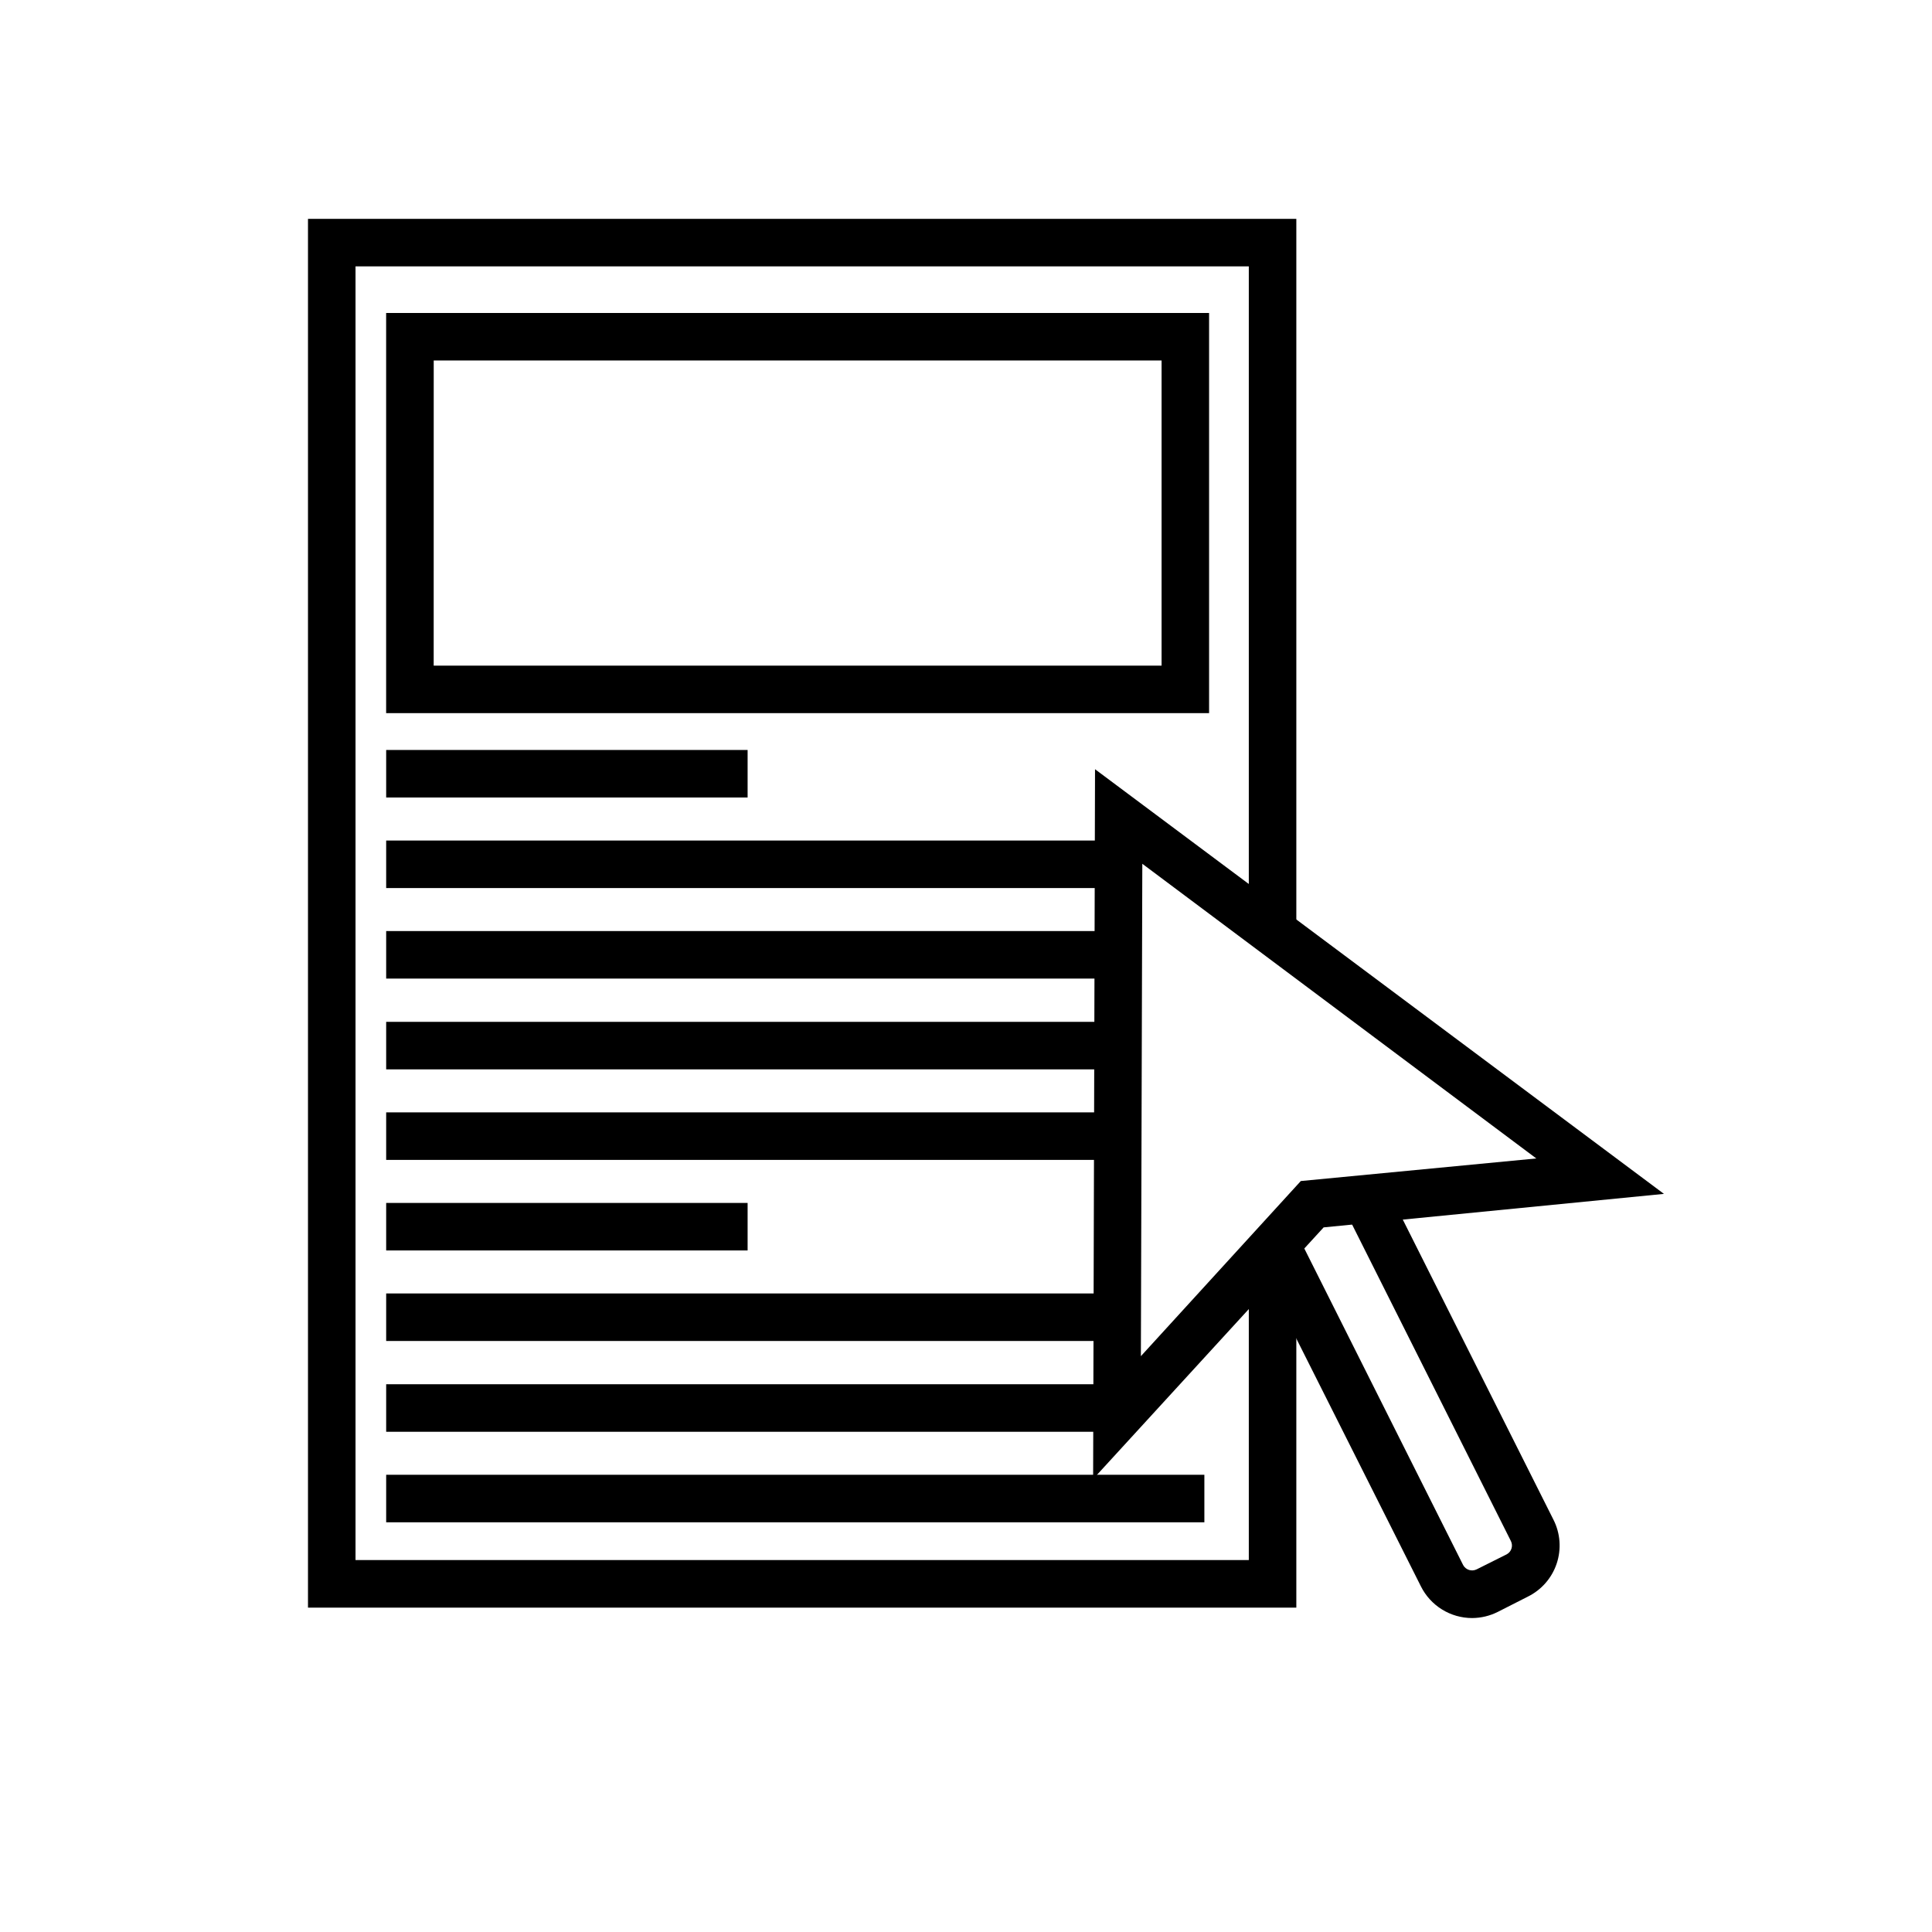 <?xml version="1.0" encoding="UTF-8"?>
<!-- Uploaded to: ICON Repo, www.svgrepo.com, Generator: ICON Repo Mixer Tools -->
<svg fill="#000000" width="800px" height="800px" version="1.1" viewBox="144 144 512 512" xmlns="http://www.w3.org/2000/svg">
 <g>
  <path d="m487.54 570.04h-261.92v-368.04h261.92v188.8h-12.594v-176.21h-236.73v342.84h236.73v-78.402h12.594z"/>
  <path d="m464.42 332.99h-218.09v-106.05h218.09zm-205.49-12.594h192.9v-80.863h-192.89z"/>
  <path d="m246.34 342.75h95.785v12.594h-95.785z"/>
  <path d="m246.34 366.75h193.96v12.594h-193.96z"/>
  <path d="m246.34 390.74h193.96v12.594h-193.96z"/>
  <path d="m246.34 414.8h193.96v12.594h-193.96z"/>
  <path d="m246.34 438.79h193.96v12.594h-193.96z"/>
  <path d="m246.34 462.79h95.785v12.594h-95.785z"/>
  <path d="m246.34 486.78h193.96v12.594h-193.96z"/>
  <path d="m246.34 510.84h193.96v12.594h-193.96z"/>
  <path d="m246.34 534.83h216.83v12.594h-216.83z"/>
  <path d="m433.69 535.96 0.504-188.11 150.77 112.54-90.184 8.879zm13.035-163.05-0.379 130.49 42.383-46.414 62.41-5.984z"/>
  <path d="m534.14 572.8c-2.828 0-5.602-0.789-8.004-2.281-2.402-1.488-4.344-3.621-5.598-6.156l-45.848-91.191 11.273-5.668 45.785 91.254c0.695 1.285 2.281 1.785 3.59 1.133l7.934-3.969c1.273-0.668 1.777-2.238 1.133-3.523l-45.781-91.254 11.273-5.606 45.781 91.191c1.828 3.602 2.141 7.789 0.863 11.621-1.277 3.836-4.039 6.996-7.664 8.781l-7.934 4.031h-0.004c-2.109 1.066-4.438 1.625-6.801 1.637z"/>
 </g>
</svg>